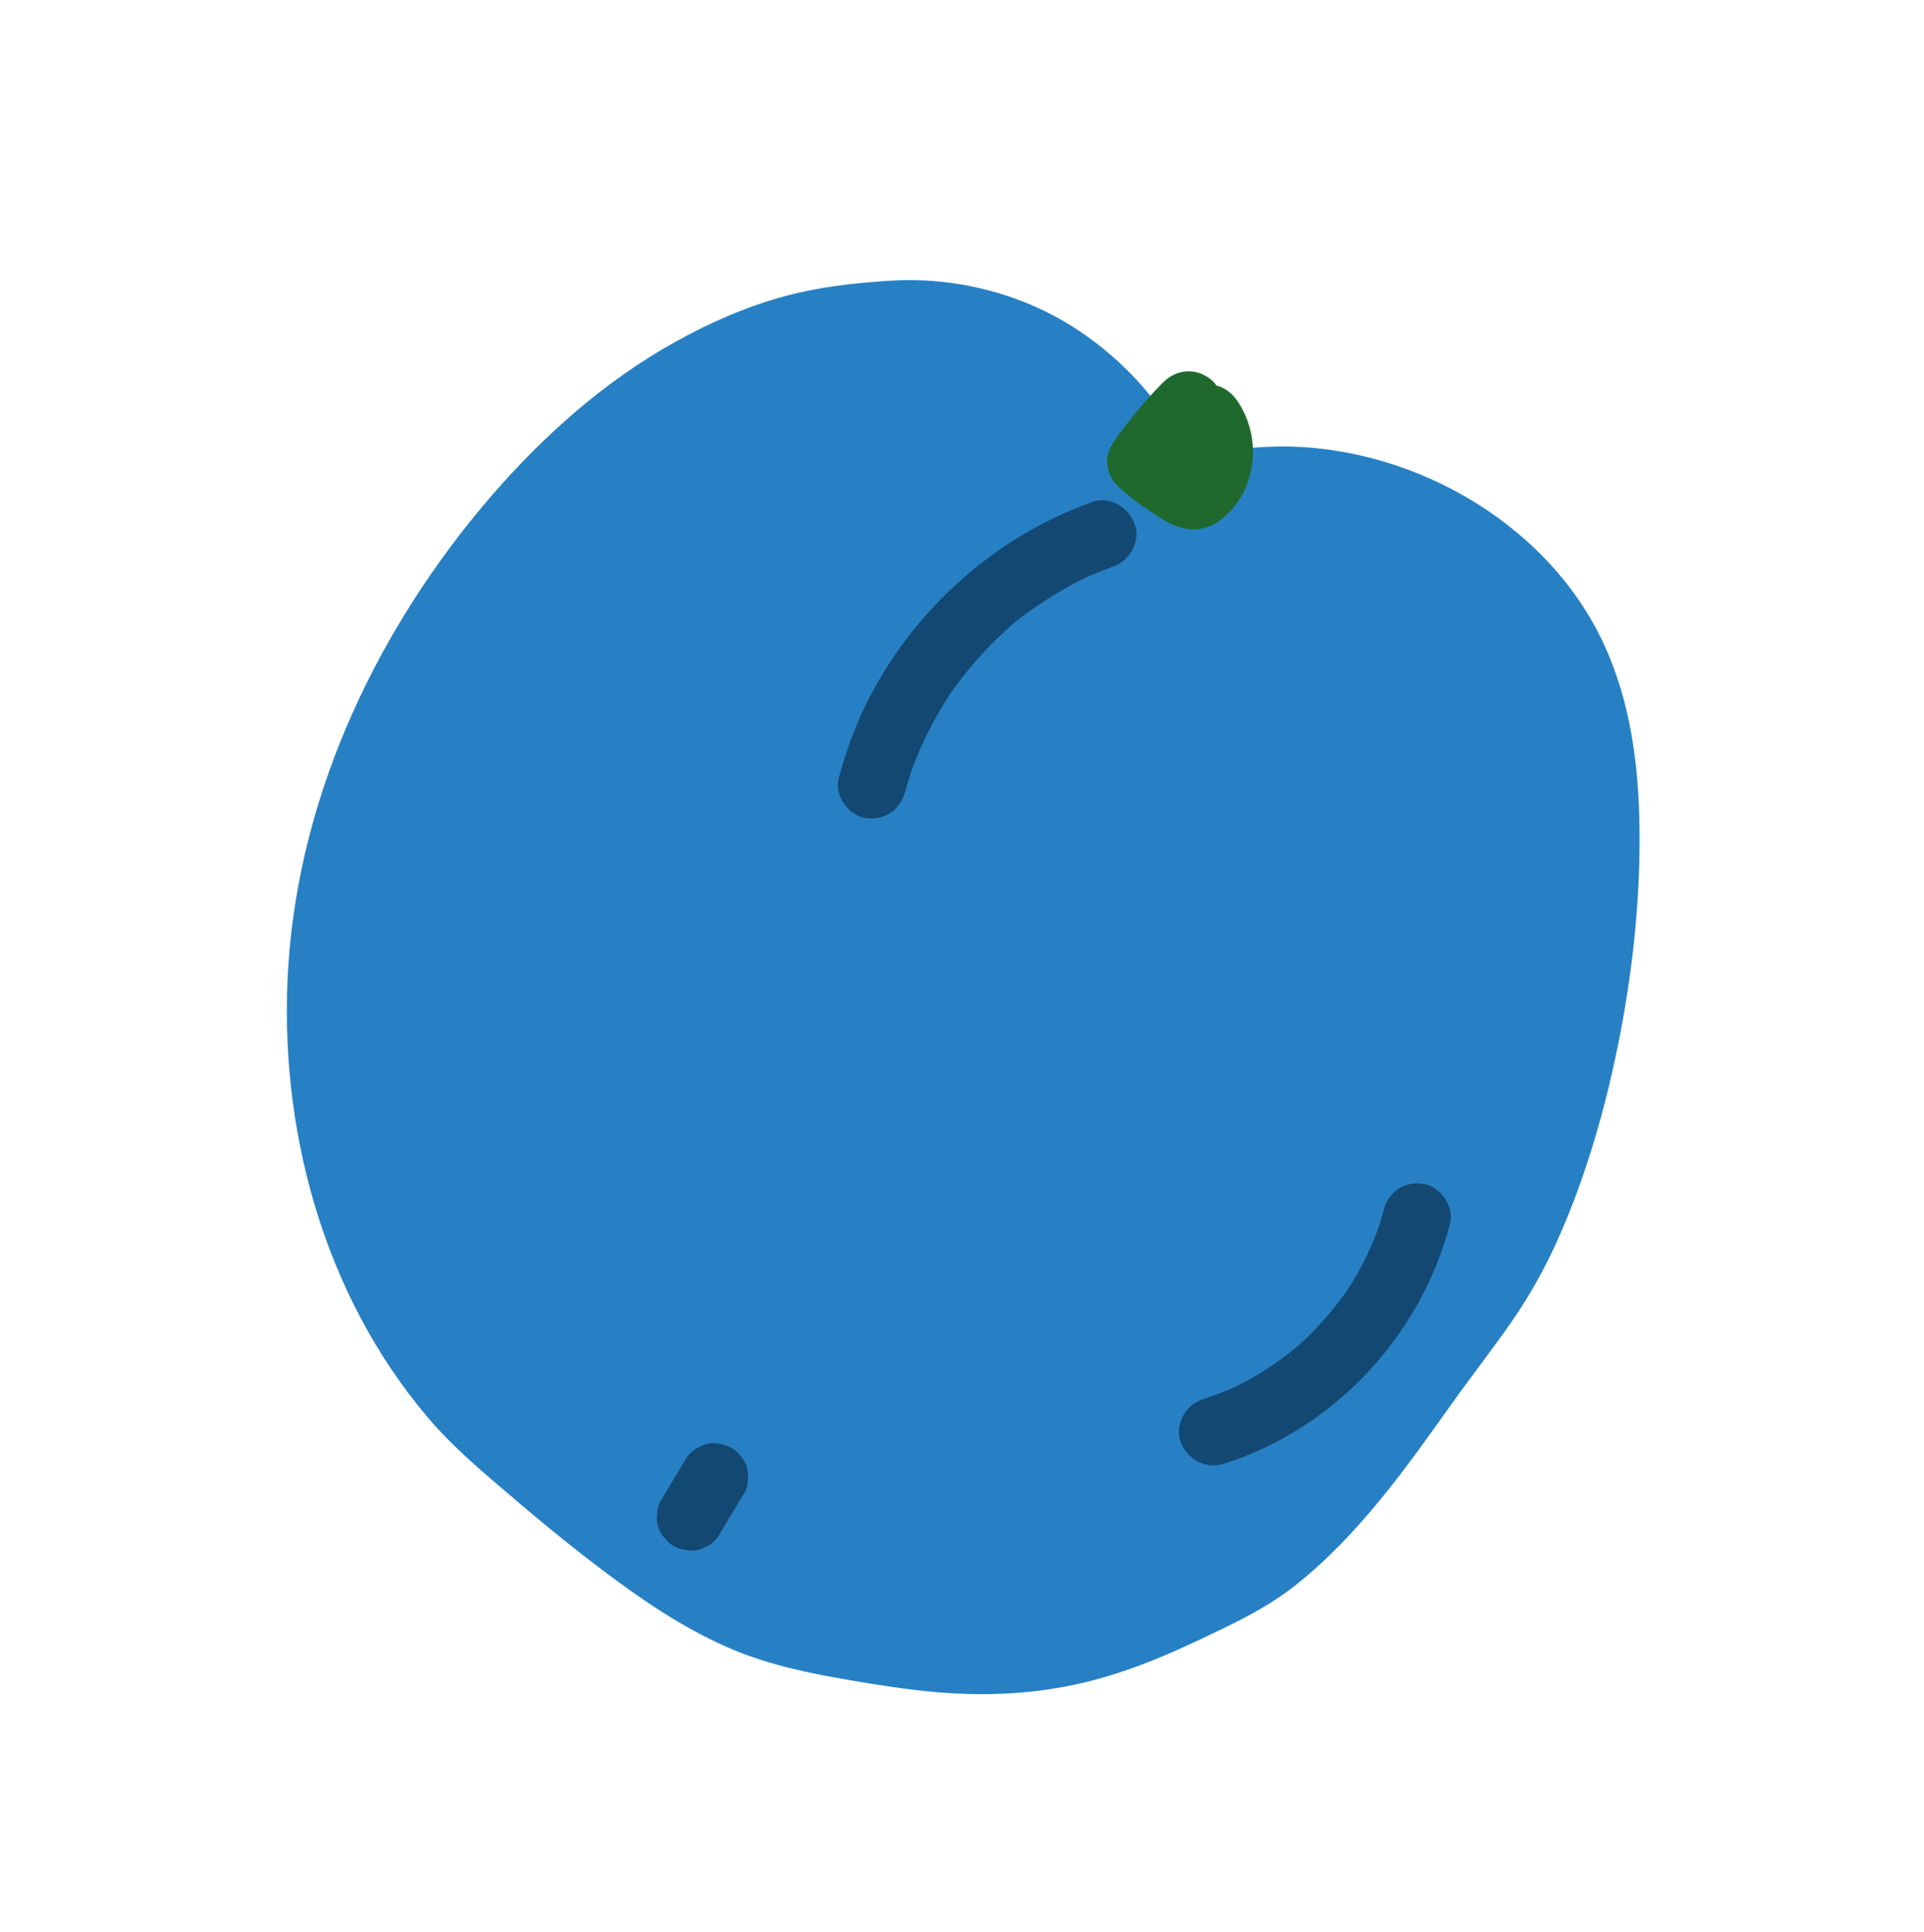 <svg width="240" height="241" viewBox="0 0 240 241" fill="none" xmlns="http://www.w3.org/2000/svg">
<path d="M146.161 62.719C165.803 54.212 191.643 66.119 198.007 86.6C204.225 106.592 197.033 147.104 184.248 163.593C176.183 173.998 166.175 191.145 154.549 197.331C131.796 209.444 123.068 208.379 101.909 204.539C88.237 202.055 77.746 192.603 66.968 183.81L58.685 176.508C44.686 161.329 38.447 139.821 40.266 119.304C42.091 98.793 51.531 79.378 65.103 63.933C76.738 50.685 92.569 39.742 110.233 39.262C112.992 38.993 122.798 38.373 132.505 44.803C141.961 51.069 145.284 60.021 146.16 62.707L146.161 62.719Z" fill="#2780C4"/>
<path d="M147.497 66.733C149.311 65.957 151.183 65.334 153.109 64.881C153.28 64.841 153.458 64.806 153.629 64.766L153.889 64.714C154.328 64.627 154.238 64.639 153.611 64.761C153.862 64.847 154.654 64.578 154.927 64.537C155.896 64.4 156.872 64.293 157.852 64.233C158.831 64.174 159.723 64.15 160.66 64.165C161.104 64.174 161.555 64.188 161.993 64.204C162.654 64.223 162.22 64.46 161.848 64.188C162.006 64.305 162.578 64.246 162.783 64.269C164.702 64.453 166.606 64.781 168.482 65.23C169.359 65.441 170.221 65.682 171.083 65.947C171.304 66.018 171.627 66.19 171.855 66.2C171.188 66.175 171.192 65.965 171.58 66.115C172.09 66.306 172.599 66.485 173.098 66.688C174.939 67.422 176.734 68.284 178.459 69.264C179.2 69.68 179.971 70.383 180.763 70.677C179.805 70.327 180.343 70.396 180.713 70.644C180.858 70.749 181.008 70.847 181.153 70.953C181.593 71.262 182.028 71.589 182.451 71.917C183.979 73.095 185.424 74.38 186.755 75.768C187.096 76.125 187.425 76.482 187.761 76.846C187.974 77.079 188.098 77.425 187.546 76.589C187.692 76.808 187.897 76.999 188.066 77.205C188.691 77.958 189.288 78.743 189.844 79.549C190.353 80.279 190.833 81.029 191.285 81.799C191.514 82.181 191.732 82.575 191.943 82.964C192.072 83.202 192.195 83.434 192.319 83.678C192.718 84.458 192.253 83.958 192.311 83.649C192.257 83.916 192.795 84.729 192.909 84.998C193.094 85.454 193.28 85.91 193.454 86.379C193.767 87.229 194.039 88.088 194.282 88.966C194.479 89.692 194.664 90.418 194.827 91.157C194.895 91.477 195.096 92.814 194.901 91.471C194.968 91.946 195.071 92.42 195.149 92.894C195.757 96.616 195.997 100.396 196.026 104.159C196.043 106.166 196 108.177 195.897 110.18C195.886 110.474 195.868 110.763 195.846 111.058C195.844 111.124 195.776 112.099 195.826 111.401C195.877 110.702 195.803 111.684 195.801 111.75C195.778 112.045 195.755 112.34 195.739 112.641C195.654 113.737 195.551 114.829 195.437 115.933C194.542 124.476 192.857 132.953 190.321 141.152C190.162 141.665 189.997 142.172 189.832 142.68C189.753 142.937 189.564 143.625 189.864 142.606C189.78 142.881 189.677 143.151 189.587 143.42C189.249 144.406 188.899 145.38 188.53 146.35C187.854 148.129 187.129 149.888 186.33 151.615C185.531 153.342 184.751 154.894 183.858 156.471C183.444 157.198 183.016 157.913 182.577 158.617C182.381 158.929 181.565 160.033 182.446 158.829C182.182 159.193 181.943 159.567 181.672 159.925C179.185 163.349 176.641 166.735 174.185 170.187C171.389 174.116 168.567 178.022 165.505 181.751C164.038 183.53 162.526 185.271 160.919 186.927C160.183 187.685 159.428 188.426 158.659 189.145C158.427 189.356 158.2 189.562 157.968 189.774C157.391 190.301 158.049 189.721 158.133 189.638C157.723 190.065 157.201 190.426 156.733 190.79C155.01 192.142 153.183 193.278 151.247 194.295C150.243 194.817 149.24 195.34 148.23 195.845C147.747 196.084 147.265 196.323 146.777 196.557C145.801 197.035 147.603 196.171 146.637 196.625C146.364 196.755 146.079 196.887 145.805 197.017C142.313 198.632 138.737 200.084 135.042 201.172C134.295 201.391 133.535 201.599 132.774 201.783C132.402 201.872 132.03 201.96 131.663 202.043C131.439 202.092 131.226 202.141 131.007 202.184C130.315 202.328 130.769 202.223 131.191 202.155C129.618 202.401 128.064 202.663 126.471 202.79C124.98 202.916 123.484 202.959 121.984 202.942C121.222 202.935 120.464 202.909 119.706 202.871C119.52 202.864 119.339 202.851 119.159 202.838C118.316 202.794 120.195 202.919 119.351 202.851C118.905 202.818 118.453 202.779 118.001 202.741C114.557 202.428 111.133 201.887 107.725 201.303C105.567 200.93 103.38 200.59 101.244 200.114C100.064 199.85 98.903 199.525 97.741 199.176C96.579 198.827 98.534 199.481 97.416 199.07C97.195 198.987 96.968 198.911 96.741 198.823C96.071 198.57 95.406 198.311 94.746 198.021C92.328 196.993 89.999 195.762 87.752 194.399C87.234 194.089 86.728 193.766 86.221 193.443C86.02 193.312 85.82 193.18 85.614 193.055C84.594 192.403 86.355 193.573 85.357 192.884C84.258 192.13 83.165 191.357 82.094 190.559C76.171 186.171 70.56 181.392 65.038 176.524L62.226 174.045C61.997 173.843 61.763 173.648 61.539 173.44C61.507 173.412 61.476 173.384 61.444 173.355C61.213 173.13 60.992 172.867 60.779 172.623C60.461 172.264 60.148 171.965 60.656 172.492C58.998 170.794 57.598 168.715 56.266 166.764C54.934 164.813 53.772 162.911 52.676 160.898C52.411 160.416 52.157 159.934 51.904 159.452C51.753 159.161 51.603 158.871 51.457 158.574C51.444 158.551 50.972 157.572 51.264 158.19C51.556 158.807 51.091 157.823 51.083 157.793C50.949 157.495 50.804 157.199 50.671 156.901C50.398 156.3 50.137 155.698 49.888 155.096C49 152.974 48.218 150.809 47.523 148.61C46.828 146.41 46.239 144.18 45.751 141.925C45.682 141.606 45.619 141.28 45.544 140.955C45.319 139.901 45.648 141.542 45.527 140.884C45.416 140.291 45.312 139.692 45.213 139.098C45.01 137.906 44.847 136.705 44.703 135.509C44.149 130.854 43.902 126.044 44.281 121.369C44.272 121.507 44.218 122.236 44.275 121.465C44.302 121.14 44.323 120.809 44.349 120.483C44.401 119.899 44.453 119.314 44.517 118.729C44.654 117.419 44.827 116.12 45.024 114.819C45.409 112.344 45.896 109.881 46.488 107.453C46.8 106.175 47.138 104.907 47.499 103.651C47.666 103.077 47.839 102.509 48.017 101.935C48.093 101.708 48.161 101.476 48.237 101.25C48.312 101.023 48.387 100.797 48.456 100.565C48.301 101.036 48.295 101.042 48.451 100.583C49.274 98.213 50.172 95.875 51.167 93.566C53.209 88.838 55.623 84.28 58.355 79.911C58.676 79.406 58.997 78.901 59.318 78.396C59.514 78.096 59.711 77.797 59.907 77.497C59.825 77.628 59.414 78.222 59.88 77.541C60.624 76.452 61.382 75.375 62.164 74.309C63.722 72.182 65.351 70.117 67.061 68.112C68.582 66.323 70.16 64.585 71.801 62.903C72.611 62.074 73.434 61.269 74.27 60.475C74.704 60.059 75.151 59.642 75.598 59.237C75.763 59.089 75.927 58.941 76.091 58.793C76.255 58.646 77.361 57.661 76.476 58.446C79.912 55.396 83.718 52.695 87.68 50.38C88.709 49.778 89.762 49.199 90.824 48.66C91.016 48.559 91.213 48.463 91.399 48.368C91.625 48.252 92.386 47.684 91.579 48.279C92.072 47.925 92.796 47.719 93.35 47.476C95.426 46.583 97.553 45.812 99.725 45.182C100.807 44.865 101.899 44.589 102.999 44.354C103.259 44.302 103.524 44.22 103.786 44.192C102.739 44.328 103.81 44.191 103.994 44.162C104.634 44.051 105.269 43.958 105.911 43.871C107.66 43.645 109.407 43.587 111.161 43.456C112.265 43.371 113.373 43.346 114.484 43.38C114.862 43.388 115.236 43.413 115.609 43.426C116.161 43.441 114.481 43.333 115.289 43.404C115.519 43.426 115.742 43.442 115.971 43.464C116.876 43.553 117.765 43.673 118.663 43.834C119.561 43.995 120.449 44.181 121.333 44.409C121.803 44.531 122.267 44.658 122.732 44.798C123.019 44.882 123.312 44.96 123.589 45.069C122.525 44.66 123.528 45.061 123.706 45.128C126.023 45.989 128.213 47.12 130.296 48.439C130.152 48.346 129.598 47.947 130.302 48.444C130.617 48.665 130.931 48.886 131.24 49.125C131.738 49.496 132.231 49.886 132.713 50.288C133.709 51.121 134.648 52.005 135.543 52.952C135.768 53.196 135.994 53.44 136.226 53.69C136.407 53.882 136.808 54.158 136.123 53.576C136.498 53.907 136.813 54.409 137.115 54.81C137.77 55.658 138.385 56.55 138.966 57.456C139.474 58.264 139.948 59.087 140.392 59.929C140.563 60.248 141.1 61.498 140.528 60.172C140.663 60.494 140.821 60.802 140.961 61.117C141.384 62.087 141.766 63.076 142.095 64.076C142.796 66.179 145.315 67.579 147.446 66.778C149.576 65.977 150.872 63.686 150.127 61.441C147.35 53.05 141.674 45.895 134.301 41.062C127.474 36.585 119.05 34.483 110.936 35.018C106.547 35.302 102.26 35.767 97.993 36.913C93.161 38.214 88.532 40.245 84.175 42.674C75.499 47.487 67.835 54.295 61.333 61.812C47.258 78.098 37.366 98.769 35.965 120.453C34.663 140.447 40.258 161.364 53.408 176.841C56.596 180.598 60.431 183.776 64.183 186.971C68.284 190.475 72.506 193.893 76.846 197.088C81.185 200.283 86.196 203.564 91.422 205.74C96.181 207.729 101.102 208.713 106.153 209.575C109.707 210.187 113.281 210.749 116.881 211.052C124.062 211.664 131.052 211.174 137.976 209.117C141.788 207.986 145.472 206.461 149.068 204.768C153.426 202.723 157.881 200.684 161.66 197.667C169.521 191.404 175.391 183.093 181.17 174.972C183.61 171.551 186.213 168.24 188.603 164.785C190.833 161.562 192.723 158.163 194.32 154.595C197.946 146.467 200.402 137.758 202.088 129.023C203.774 120.288 204.699 111.198 204.494 102.236C204.304 94.155 203.075 86.058 199.311 78.8C191.483 63.737 173.522 54.499 156.788 55.809C152.695 56.13 148.606 57.062 144.844 58.675C142.813 59.542 141.303 61.756 142.163 64.011C142.922 65.998 145.349 67.642 147.514 66.714L147.497 66.733Z" fill="#2780C4"/>
<path d="M136.164 62.644C124.257 66.916 114.286 75.764 108.467 86.968C106.81 90.168 105.55 93.572 104.62 97.051C104.045 99.191 105.815 101.697 107.971 102.021C110.37 102.391 112.323 100.984 112.929 98.693C113.05 98.248 113.177 97.796 113.304 97.357C113.359 97.18 113.835 95.754 113.486 96.741C113.795 95.865 114.116 95 114.474 94.145C115.138 92.546 115.899 90.977 116.748 89.463C117.199 88.656 117.675 87.86 118.17 87.08C118.257 86.943 118.827 85.937 118.306 86.862C118.532 86.465 118.837 86.093 119.101 85.729C120.158 84.274 121.297 82.892 122.512 81.565C123.1 80.924 123.707 80.299 124.328 79.698C124.66 79.372 124.994 79.058 125.339 78.744C125.492 78.609 126.586 77.547 125.786 78.339C127.004 77.15 128.522 76.146 129.935 75.197C131.348 74.248 132.872 73.34 134.41 72.546C134.578 72.457 135.933 71.818 134.984 72.253C135.404 72.06 135.823 71.866 136.255 71.684C137.106 71.321 137.972 70.98 138.845 70.67C140.925 69.926 142.357 67.507 141.526 65.333C140.695 63.16 138.396 61.831 136.175 62.631L136.164 62.644Z" fill="#134872"/>
<path d="M85.304 182.372C84.32 184.015 83.33 185.664 82.345 187.306C82.078 187.802 81.95 188.331 81.962 188.882C81.883 189.42 81.942 189.956 82.132 190.484C82.288 191.038 82.577 191.506 82.986 191.901C83.322 192.366 83.765 192.723 84.302 192.96C85.29 193.392 86.453 193.573 87.489 193.18L88.471 192.707C89.121 192.278 89.612 191.72 89.957 191.022C90.941 189.38 91.931 187.731 92.915 186.088C93.183 185.593 93.311 185.063 93.299 184.513C93.378 183.974 93.319 183.438 93.129 182.91C92.972 182.356 92.684 181.888 92.275 181.493C91.939 181.028 91.496 180.672 90.959 180.434C89.971 180.003 88.808 179.822 87.772 180.214L86.79 180.688C86.14 181.117 85.648 181.674 85.304 182.372Z" fill="#134872"/>
<path d="M172.578 150.983C172.462 151.421 172.347 151.86 172.213 152.294C172.149 152.508 171.823 153.492 172.146 152.55C171.889 153.303 171.608 154.045 171.308 154.783C170.743 156.142 170.098 157.476 169.372 158.761C168.985 159.456 168.568 160.135 168.138 160.802C167.659 161.551 168.572 160.194 167.907 161.128C167.676 161.454 167.446 161.779 167.202 162.094C166.281 163.319 165.29 164.494 164.235 165.601C163.73 166.135 163.2 166.659 162.663 167.165C162.375 167.441 162.075 167.705 161.786 167.968C161.542 168.181 161.616 168.122 161.996 167.781C161.82 167.93 161.649 168.072 161.473 168.221C160.289 169.192 159.046 170.089 157.751 170.917C157.129 171.314 156.494 171.689 155.846 172.052C155.446 172.274 155.046 172.484 154.646 172.694C154.443 172.796 153.511 173.225 154.414 172.816C152.964 173.474 151.491 174.055 149.969 174.537C147.86 175.21 146.478 177.752 147.288 179.873C148.098 181.994 150.395 183.287 152.639 182.575C166.451 178.193 177.227 166.586 180.881 152.618C181.443 150.48 179.692 147.979 177.529 147.649C175.143 147.278 173.171 148.681 172.571 150.977L172.578 150.983Z" fill="#134872"/>
<path d="M145.091 47.679C142.926 49.879 140.945 52.254 139.154 54.76C138.517 55.662 137.988 56.66 138.106 57.821C138.223 58.983 138.682 59.95 139.542 60.731C141.035 62.103 142.67 63.275 144.378 64.364C145.016 64.769 145.662 65.203 146.364 65.484C147.268 65.843 148.104 66.062 149.085 66.026C150.066 65.991 151.015 65.634 151.846 65.139C152.382 64.813 152.855 64.341 153.313 63.911C153.528 63.706 153.735 63.484 153.918 63.251C154.476 62.528 155.024 61.727 155.37 60.873C156.057 59.183 156.414 57.38 156.27 55.543C156.117 53.55 155.438 51.499 154.258 49.874C153.593 48.961 152.654 48.257 151.53 48.032C150.528 47.835 149.234 48.033 148.397 48.636C147.498 49.284 146.732 50.23 146.565 51.355C146.407 52.419 146.531 53.587 147.183 54.488C147.421 54.822 147.635 55.168 147.821 55.535L147.343 54.55C147.614 55.116 147.809 55.715 147.933 56.331L147.726 55.271C147.838 55.887 147.872 56.503 147.834 57.122L147.902 56.045C147.858 56.659 147.741 57.254 147.545 57.835L147.891 56.801C147.71 57.328 147.466 57.822 147.155 58.291L147.783 57.347C147.487 57.773 147.152 58.153 146.772 58.494L147.629 57.752C147.43 57.914 147.236 58.058 146.997 58.174L147.98 57.701C147.887 57.743 147.781 57.773 147.674 57.792L148.734 57.589C148.645 57.601 148.556 57.612 148.465 57.6L149.543 57.672C149.398 57.657 149.283 57.634 149.148 57.594L150.184 57.945C149.24 57.618 148.347 56.977 147.519 56.428L148.466 57.06C147.286 56.257 146.174 55.377 145.122 54.416L145.51 60.387C147.301 57.868 149.282 55.506 151.448 53.306C152.185 52.56 152.562 51.272 152.496 50.245C152.429 49.218 151.888 47.998 151.059 47.335C149.186 45.83 146.745 46.008 145.086 47.698L145.091 47.679Z" fill="#20692E"/>
</svg>
